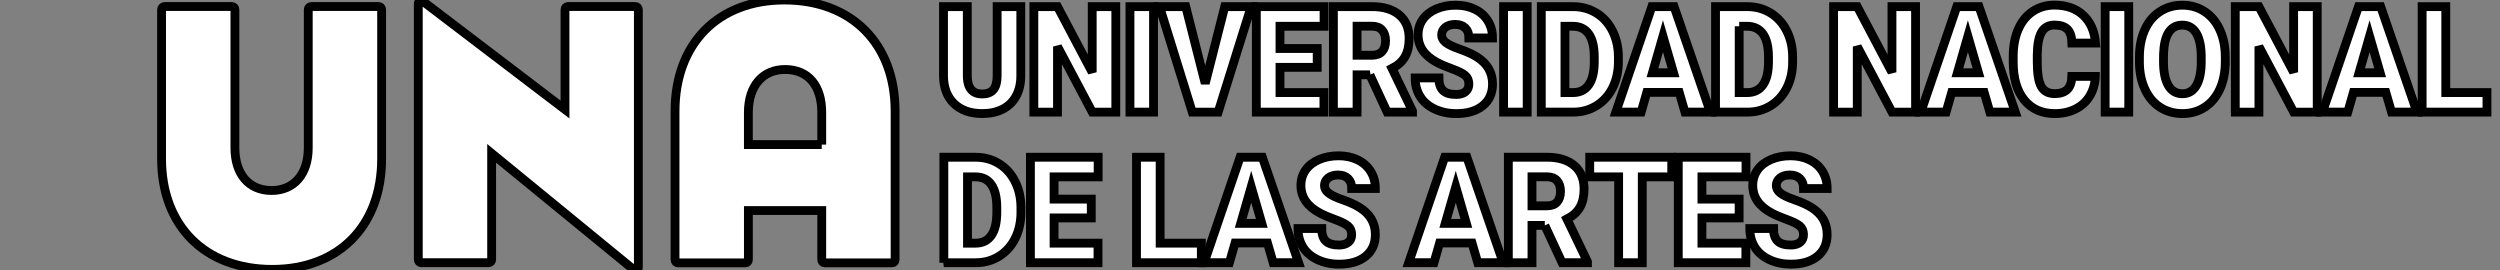 <svg width="283.001" height="30.602" xmlns="http://www.w3.org/2000/svg">

 <rect width="100%" height="100%" fill="#808080" stroke="none"/>

 <g>
  <title>background</title>
  <rect fill="none" id="canvas_background" height="402" width="582" y="-1" x="-1"/>
 </g>
 <g>
  <title>Layer 1</title>
  <g stroke="null" id="svg_1">
   <path stroke="null" id="svg_2" d="m71.938,0.737l-7.655,0c-0.178,0 -0.325,0.154 -0.325,0.347l0,11.314l-16.104,-12.264c-0.099,-0.072 -0.225,-0.08 -0.332,-0.019c-0.106,0.061 -0.171,0.179 -0.171,0.306l0,28.966c0,0.192 0.144,0.349 0.324,0.349l7.657,0c0.179,0 0.323,-0.156 0.323,-0.349l0,-12.028l16.096,13.178c0.056,0.044 0.12,0.065 0.188,0.065c0.05,0 0.101,-0.013 0.148,-0.039c0.108,-0.06 0.176,-0.179 0.176,-0.309l0,-29.169c-0.001,-0.193 -0.147,-0.348 -0.325,-0.348" fill="#FFFFFF"/>
   <path stroke="null" id="svg_3" d="m42.872,0.737l-7.651,0c-0.179,0 -0.326,0.154 -0.326,0.346l0,15.656c0,2.979 -1.616,4.826 -4.151,4.826c-2.608,0 -4.152,-1.894 -4.152,-4.826l0,-15.656c0,-0.191 -0.148,-0.346 -0.327,-0.346l-7.649,0c-0.18,0 -0.326,0.155 -0.326,0.346l0,16.897c0,7.603 4.918,12.515 12.527,12.515c7.522,0 12.383,-4.912 12.383,-12.515l0,-16.897c0,-0.191 -0.147,-0.346 -0.327,-0.346" fill="#FFFFFF"/>
   <path stroke="null" id="svg_4" d="m88.797,0c-7.522,0 -12.383,4.941 -12.383,12.59l0,16.818c0,0.193 0.147,0.349 0.326,0.349l7.651,0c0.18,0 0.327,-0.155 0.327,-0.349l0.001,-5.575l8.303,0l-0.001,5.575c0,0.193 0.148,0.349 0.327,0.349l7.65,0c0.18,0 0.327,-0.155 0.327,-0.349l0,-16.818c0,-7.649 -4.919,-12.59 -12.527,-12.59m4.223,16.366l-8.304,0l0,-3.643c0,-2.996 1.617,-4.857 4.152,-4.857c2.647,0 4.151,1.861 4.151,4.857l0,3.643z" fill="#FFFFFF"/>
   <path stroke="null" id="svg_5" d="m115.556,0.751l0,7.816c0,0.887 -0.176,1.653 -0.526,2.3c-0.351,0.647 -0.855,1.141 -1.511,1.48c-0.657,0.339 -1.432,0.509 -2.326,0.509c-1.352,0 -2.418,-0.377 -3.197,-1.132c-0.779,-0.755 -1.175,-1.788 -1.19,-3.1l0,-7.873l2.692,0l0,7.931c0.031,1.306 0.596,1.96 1.694,1.96c0.554,0 0.973,-0.164 1.259,-0.493c0.285,-0.327 0.426,-0.86 0.426,-1.599l0,-7.8l2.679,0l0,0.001z" fill="#FFFFFF"/>
   <polygon stroke="null" id="svg_6" points="126.309,12.692 123.647,12.692 119.71,5.262 119.71,12.692 117.032,12.692 117.032,0.751 119.71,0.751 123.639,8.182 123.639,0.751 126.309,0.751 " fill="#FFFFFF"/>
   <rect stroke="null" id="svg_7" height="11.94" width="2.67" fill="#FFFFFF" y="0.751" x="127.912"/>
   <polygon stroke="null" id="svg_8" points="136.432,9.444 138.644,0.75 141.634,0.75 137.896,12.693 134.967,12.693 131.26,0.75 134.227,0.75 " fill="#FFFFFF"/>
   <polygon stroke="null" id="svg_9" points="149.107,7.624 144.895,7.624 144.895,10.478 149.869,10.478 149.869,12.693 142.217,12.693 142.217,0.751 149.885,0.751 149.885,2.975 144.895,2.975 144.895,5.491 149.107,5.491 " fill="#FFFFFF"/>
   <path stroke="null" id="svg_10" d="m155.069,8.468l-1.449,0l0,4.225l-2.679,0l0,-11.943l4.372,0c1.316,0 2.346,0.315 3.088,0.943c0.743,0.628 1.114,1.516 1.114,2.663c0,0.83 -0.156,1.519 -0.469,2.064c-0.313,0.546 -0.803,0.988 -1.469,1.327l2.319,4.821l0,0.124l-2.87,0l-1.958,-4.224zm-1.449,-2.214l1.693,0c0.509,0 0.892,-0.144 1.147,-0.432c0.257,-0.287 0.385,-0.688 0.385,-1.204c0,-0.516 -0.13,-0.92 -0.389,-1.213c-0.26,-0.292 -0.64,-0.439 -1.143,-0.439l-1.693,0l0,3.288z" fill="#FFFFFF"/>
   <path stroke="null" id="svg_11" d="m166.274,9.519c0,-0.421 -0.138,-0.749 -0.415,-0.984c-0.278,-0.235 -0.766,-0.478 -1.461,-0.73c-0.696,-0.251 -1.267,-0.494 -1.709,-0.729c-1.439,-0.76 -2.16,-1.805 -2.16,-3.133c0,-0.661 0.18,-1.245 0.539,-1.75c0.359,-0.506 0.866,-0.9 1.524,-1.181c0.655,-0.282 1.392,-0.422 2.212,-0.422c0.797,0 1.513,0.153 2.147,0.458c0.633,0.307 1.125,0.742 1.477,1.308c0.351,0.567 0.526,1.213 0.526,1.94l-2.67,0c0,-0.487 -0.138,-0.864 -0.414,-1.132c-0.279,-0.267 -0.654,-0.4 -1.126,-0.4c-0.479,0 -0.856,0.112 -1.133,0.34c-0.278,0.227 -0.416,0.514 -0.416,0.865c0,0.305 0.153,0.584 0.458,0.833c0.306,0.249 0.841,0.505 1.609,0.77c0.767,0.266 1.399,0.551 1.892,0.857c1.199,0.744 1.801,1.769 1.801,3.076c0,1.044 -0.366,1.865 -1.1,2.46c-0.732,0.596 -1.736,0.895 -3.011,0.895c-0.901,0 -1.716,-0.174 -2.446,-0.522c-0.729,-0.346 -1.28,-0.822 -1.647,-1.427c-0.368,-0.603 -0.553,-1.299 -0.553,-2.087l2.684,0c0,0.64 0.154,1.112 0.463,1.415c0.307,0.303 0.806,0.456 1.498,0.456c0.442,0 0.792,-0.103 1.048,-0.308s0.384,-0.497 0.384,-0.868" fill="#FFFFFF"/>
   <rect stroke="null" id="svg_12" height="11.94" width="2.671" fill="#FFFFFF" y="0.751" x="170.207"/>
   <path stroke="null" id="svg_13" d="m174.476,12.692l0,-11.941l3.578,0c0.982,0 1.864,0.24 2.647,0.717c0.783,0.479 1.395,1.154 1.834,2.027c0.44,0.871 0.663,1.849 0.668,2.931l0,0.549c0,1.094 -0.216,2.074 -0.643,2.941c-0.431,0.866 -1.036,1.545 -1.817,2.033c-0.78,0.489 -1.651,0.737 -2.613,0.742l-3.656,0l0,0.001zm2.678,-9.718l0,7.504l0.93,0c0.768,0 1.358,-0.295 1.769,-0.882c0.414,-0.588 0.619,-1.461 0.619,-2.621l0,-0.516c0,-1.154 -0.206,-2.023 -0.619,-2.608c-0.411,-0.585 -1.011,-0.877 -1.8,-0.877l-0.899,0z" fill="#FFFFFF"/>
   <path stroke="null" id="svg_14" d="m190.088,10.461l-3.669,0l-0.64,2.23l-2.861,0l4.074,-11.94l2.516,0l4.106,11.94l-2.877,0l-0.649,-2.23zm-3.029,-2.222l2.388,0l-1.198,-4.141l-1.19,4.141z" fill="#FFFFFF"/>
   <path stroke="null" id="svg_15" d="m194.199,12.692l0,-11.941l3.578,0c0.983,0 1.864,0.24 2.647,0.717c0.783,0.479 1.395,1.154 1.834,2.027c0.441,0.871 0.663,1.849 0.668,2.931l0,0.549c0,1.094 -0.213,2.074 -0.643,2.941c-0.431,0.866 -1.035,1.545 -1.816,2.033c-0.78,0.489 -1.652,0.737 -2.614,0.742l-3.656,0l0,0.001zm2.678,-9.718l0,7.504l0.931,0c0.767,0 1.358,-0.295 1.768,-0.882c0.414,-0.588 0.619,-1.461 0.619,-2.621l0,-0.516c0,-1.154 -0.206,-2.023 -0.619,-2.608c-0.41,-0.585 -1.011,-0.877 -1.8,-0.877l-0.899,0z" fill="#FFFFFF"/>
   <polygon stroke="null" id="svg_16" points="216.842,12.692 214.178,12.692 210.243,5.262 210.243,12.692 207.564,12.692 207.564,0.751 210.243,0.751 214.171,8.182 214.171,0.751 216.842,0.751 " fill="#FFFFFF"/>
   <path stroke="null" id="svg_17" d="m224.606,10.461l-3.669,0l-0.64,2.23l-2.861,0l4.073,-11.94l2.518,0l4.104,11.94l-2.876,0l-0.649,-2.23zm-3.029,-2.222l2.388,0l-1.198,-4.141l-1.19,4.141z" fill="#FFFFFF"/>
   <path stroke="null" id="svg_18" d="m237.196,8.649c-0.037,0.832 -0.246,1.566 -0.627,2.202c-0.382,0.637 -0.916,1.13 -1.605,1.479c-0.689,0.351 -1.476,0.526 -2.362,0.526c-1.459,0 -2.609,-0.511 -3.447,-1.533c-0.839,-1.023 -1.259,-2.467 -1.259,-4.332l0,-0.589c0,-1.17 0.189,-2.194 0.567,-3.072c0.379,-0.877 0.925,-1.556 1.636,-2.034c0.714,-0.479 1.536,-0.718 2.473,-0.718c1.346,0 2.43,0.382 3.248,1.145c0.819,0.763 1.285,1.813 1.396,3.153l-2.67,0c-0.02,-0.727 -0.192,-1.249 -0.511,-1.566c-0.322,-0.317 -0.809,-0.475 -1.464,-0.475c-0.668,0 -1.154,0.267 -1.466,0.803c-0.31,0.535 -0.473,1.392 -0.487,2.567l0,0.845c0,1.273 0.149,2.184 0.446,2.729c0.299,0.547 0.81,0.82 1.537,0.82c0.616,0 1.085,-0.155 1.413,-0.466c0.325,-0.312 0.499,-0.806 0.519,-1.485l2.663,0l0,0.001z" fill="#FFFFFF"/>
   <rect stroke="null" id="svg_19" height="11.94" width="2.671" fill="#FFFFFF" y="0.751" x="238.305"/>
   <path stroke="null" id="svg_20" d="m251.903,6.968c0,1.165 -0.2,2.196 -0.601,3.092c-0.404,0.896 -0.975,1.586 -1.713,2.07c-0.74,0.483 -1.582,0.726 -2.53,0.726c-0.944,0 -1.785,-0.234 -2.517,-0.701c-0.732,-0.468 -1.302,-1.136 -1.712,-2.006c-0.41,-0.869 -0.626,-1.867 -0.646,-2.993l0,-0.672c0,-1.17 0.2,-2.202 0.599,-3.096c0.4,-0.895 0.971,-1.584 1.717,-2.07c0.744,-0.487 1.593,-0.73 2.543,-0.73c0.943,0 1.781,0.239 2.518,0.721c0.738,0.481 1.312,1.167 1.721,2.055s0.616,1.906 0.621,3.055l0,0.549l-0.001,0zm-2.723,-0.5c0,-1.187 -0.185,-2.087 -0.553,-2.702c-0.368,-0.616 -0.896,-0.923 -1.583,-0.923c-1.341,0 -2.051,1.083 -2.128,3.248l-0.007,0.878c0,1.17 0.181,2.07 0.542,2.699c0.361,0.628 0.898,0.943 1.608,0.943c0.677,0 1.198,-0.309 1.565,-0.927c0.366,-0.618 0.553,-1.506 0.557,-2.665l0,-0.551z" fill="#FFFFFF"/>
   <polygon stroke="null" id="svg_21" points="262.311,12.692 259.647,12.692 255.712,5.262 255.712,12.692 253.035,12.692 253.035,0.751 255.712,0.751 259.64,8.182 259.64,0.751 262.311,0.751 " fill="#FFFFFF"/>
   <path stroke="null" id="svg_22" d="m270.076,10.461l-3.669,0l-0.64,2.23l-2.861,0l4.073,-11.94l2.517,0l4.106,11.94l-2.878,0l-0.647,-2.23zm-3.029,-2.222l2.388,0l-1.198,-4.141l-1.19,4.141z" fill="#FFFFFF"/>
   <polygon stroke="null" id="svg_23" points="276.863,10.478 281.526,10.478 281.526,12.691 274.186,12.691 274.186,0.751 276.863,0.751 " fill="#FFFFFF"/>
   <path stroke="null" id="svg_24" d="m106.844,29.74l0,-11.94l3.578,0c0.982,0 1.863,0.239 2.647,0.717c0.783,0.478 1.395,1.154 1.835,2.026c0.439,0.871 0.661,1.85 0.667,2.932l0,0.549c0,1.094 -0.215,2.073 -0.644,2.941c-0.431,0.866 -1.036,1.544 -1.817,2.033c-0.78,0.488 -1.651,0.736 -2.613,0.742l-3.655,0zm2.678,-9.718l0,7.504l0.93,0c0.768,0 1.358,-0.295 1.77,-0.882c0.412,-0.588 0.618,-1.461 0.618,-2.621l0,-0.516c0,-1.154 -0.206,-2.023 -0.618,-2.608c-0.412,-0.586 -1.013,-0.877 -1.801,-0.877l-0.899,0z" fill="#FFFFFF"/>
   <polygon stroke="null" id="svg_25" points="123.533,24.67 119.322,24.67 119.322,27.525 124.295,27.525 124.295,29.74 116.644,29.74 116.644,17.799 124.31,17.799 124.31,20.022 119.322,20.022 119.322,22.539 123.533,22.539 " fill="#FFFFFF"/>
   <polygon stroke="null" id="svg_26" points="131.329,27.525 135.991,27.525 135.991,29.74 128.652,29.74 128.652,17.798 131.329,17.798 " fill="#FFFFFF"/>
   <path stroke="null" id="svg_27" d="m143.478,27.509l-3.669,0l-0.641,2.23l-2.86,0l4.072,-11.941l2.518,0l4.104,11.941l-2.875,0l-0.648,-2.23zm-3.028,-2.222l2.388,0l-1.198,-4.142l-1.19,4.142z" fill="#FFFFFF"/>
   <path stroke="null" id="svg_28" d="m153.008,26.566c0,-0.421 -0.138,-0.748 -0.414,-0.984c-0.279,-0.235 -0.765,-0.478 -1.46,-0.73c-0.698,-0.251 -1.267,-0.493 -1.71,-0.729c-1.44,-0.76 -2.159,-1.804 -2.159,-3.133c0,-0.661 0.18,-1.245 0.538,-1.751c0.359,-0.505 0.866,-0.899 1.522,-1.182c0.656,-0.28 1.393,-0.421 2.213,-0.421c0.798,0 1.514,0.154 2.149,0.459c0.633,0.306 1.124,0.742 1.475,1.308c0.352,0.566 0.526,1.213 0.526,1.939l-2.67,0c0,-0.486 -0.139,-0.863 -0.415,-1.131c-0.278,-0.269 -0.653,-0.401 -1.125,-0.401c-0.478,0 -0.856,0.111 -1.133,0.34c-0.277,0.227 -0.416,0.514 -0.416,0.865c0,0.307 0.153,0.583 0.458,0.832s0.842,0.505 1.609,0.771c0.767,0.265 1.399,0.551 1.892,0.857c1.2,0.743 1.801,1.77 1.801,3.075c0,1.044 -0.366,1.864 -1.099,2.46c-0.733,0.597 -1.738,0.895 -3.013,0.895c-0.901,0 -1.716,-0.174 -2.445,-0.521c-0.73,-0.346 -1.28,-0.822 -1.647,-1.426c-0.369,-0.604 -0.553,-1.3 -0.553,-2.088l2.684,0c0,0.64 0.154,1.111 0.462,1.415c0.308,0.303 0.806,0.455 1.499,0.455c0.442,0 0.792,-0.103 1.048,-0.307c0.256,-0.208 0.383,-0.495 0.383,-0.867" fill="#FFFFFF"/>
   <path stroke="null" id="svg_29" d="m166.633,27.509l-3.669,0l-0.64,2.23l-2.86,0l4.072,-11.941l2.518,0l4.104,11.941l-2.875,0l-0.649,-2.23zm-3.029,-2.222l2.388,0l-1.198,-4.142l-1.19,4.142z" fill="#FFFFFF"/>
   <path stroke="null" id="svg_30" d="m174.872,25.515l-1.45,0l0,4.226l-2.677,0l0,-11.943l4.369,0c1.319,0 2.348,0.314 3.09,0.942c0.743,0.629 1.114,1.517 1.114,2.663c0,0.829 -0.157,1.519 -0.469,2.064c-0.314,0.546 -0.801,0.987 -1.468,1.327l2.317,4.821l0,0.124l-2.868,0l-1.959,-4.224zm-1.45,-2.214l1.692,0c0.511,0 0.893,-0.144 1.149,-0.432c0.258,-0.287 0.385,-0.688 0.385,-1.203c0,-0.516 -0.129,-0.921 -0.389,-1.214c-0.259,-0.293 -0.641,-0.438 -1.145,-0.438l-1.692,0l0,3.287z" fill="#FFFFFF"/>
   <polygon stroke="null" id="svg_31" points="189.241,20.022 185.906,20.022 185.906,29.74 183.23,29.74 183.23,20.022 179.958,20.022 179.958,17.799 189.241,17.799 " fill="#FFFFFF"/>
   <polygon stroke="null" id="svg_32" points="196.87,24.67 192.659,24.67 192.659,27.525 197.633,27.525 197.633,29.74 189.981,29.74 189.981,17.799 197.648,17.799 197.648,20.022 192.659,20.022 192.659,22.539 196.87,22.539 " fill="#FFFFFF"/>
   <path stroke="null" id="svg_33" d="m204.157,26.566c0,-0.421 -0.139,-0.748 -0.415,-0.984c-0.279,-0.235 -0.765,-0.478 -1.461,-0.73c-0.696,-0.251 -1.266,-0.493 -1.71,-0.729c-1.438,-0.76 -2.159,-1.804 -2.159,-3.133c0,-0.661 0.18,-1.245 0.539,-1.751c0.359,-0.505 0.867,-0.899 1.523,-1.182c0.655,-0.28 1.392,-0.421 2.213,-0.421c0.797,0 1.513,0.154 2.147,0.459c0.633,0.306 1.125,0.742 1.477,1.308c0.351,0.566 0.525,1.213 0.525,1.939l-2.669,0c0,-0.486 -0.14,-0.863 -0.416,-1.131c-0.278,-0.269 -0.653,-0.401 -1.125,-0.401c-0.478,0 -0.856,0.111 -1.134,0.34c-0.276,0.227 -0.414,0.514 -0.414,0.865c0,0.307 0.152,0.583 0.457,0.832c0.306,0.249 0.841,0.505 1.609,0.771c0.767,0.265 1.399,0.551 1.893,0.857c1.199,0.743 1.799,1.77 1.799,3.075c0,1.044 -0.366,1.864 -1.099,2.46c-0.732,0.597 -1.737,0.895 -3.013,0.895c-0.9,0 -1.715,-0.174 -2.445,-0.521c-0.729,-0.346 -1.279,-0.822 -1.647,-1.426c-0.369,-0.604 -0.553,-1.3 -0.553,-2.088l2.684,0c0,0.64 0.155,1.111 0.462,1.415c0.307,0.303 0.806,0.455 1.498,0.455c0.443,0 0.792,-0.103 1.048,-0.307c0.258,-0.208 0.386,-0.495 0.386,-0.867" fill="#FFFFFF"/>
  </g>
 </g>
</svg>